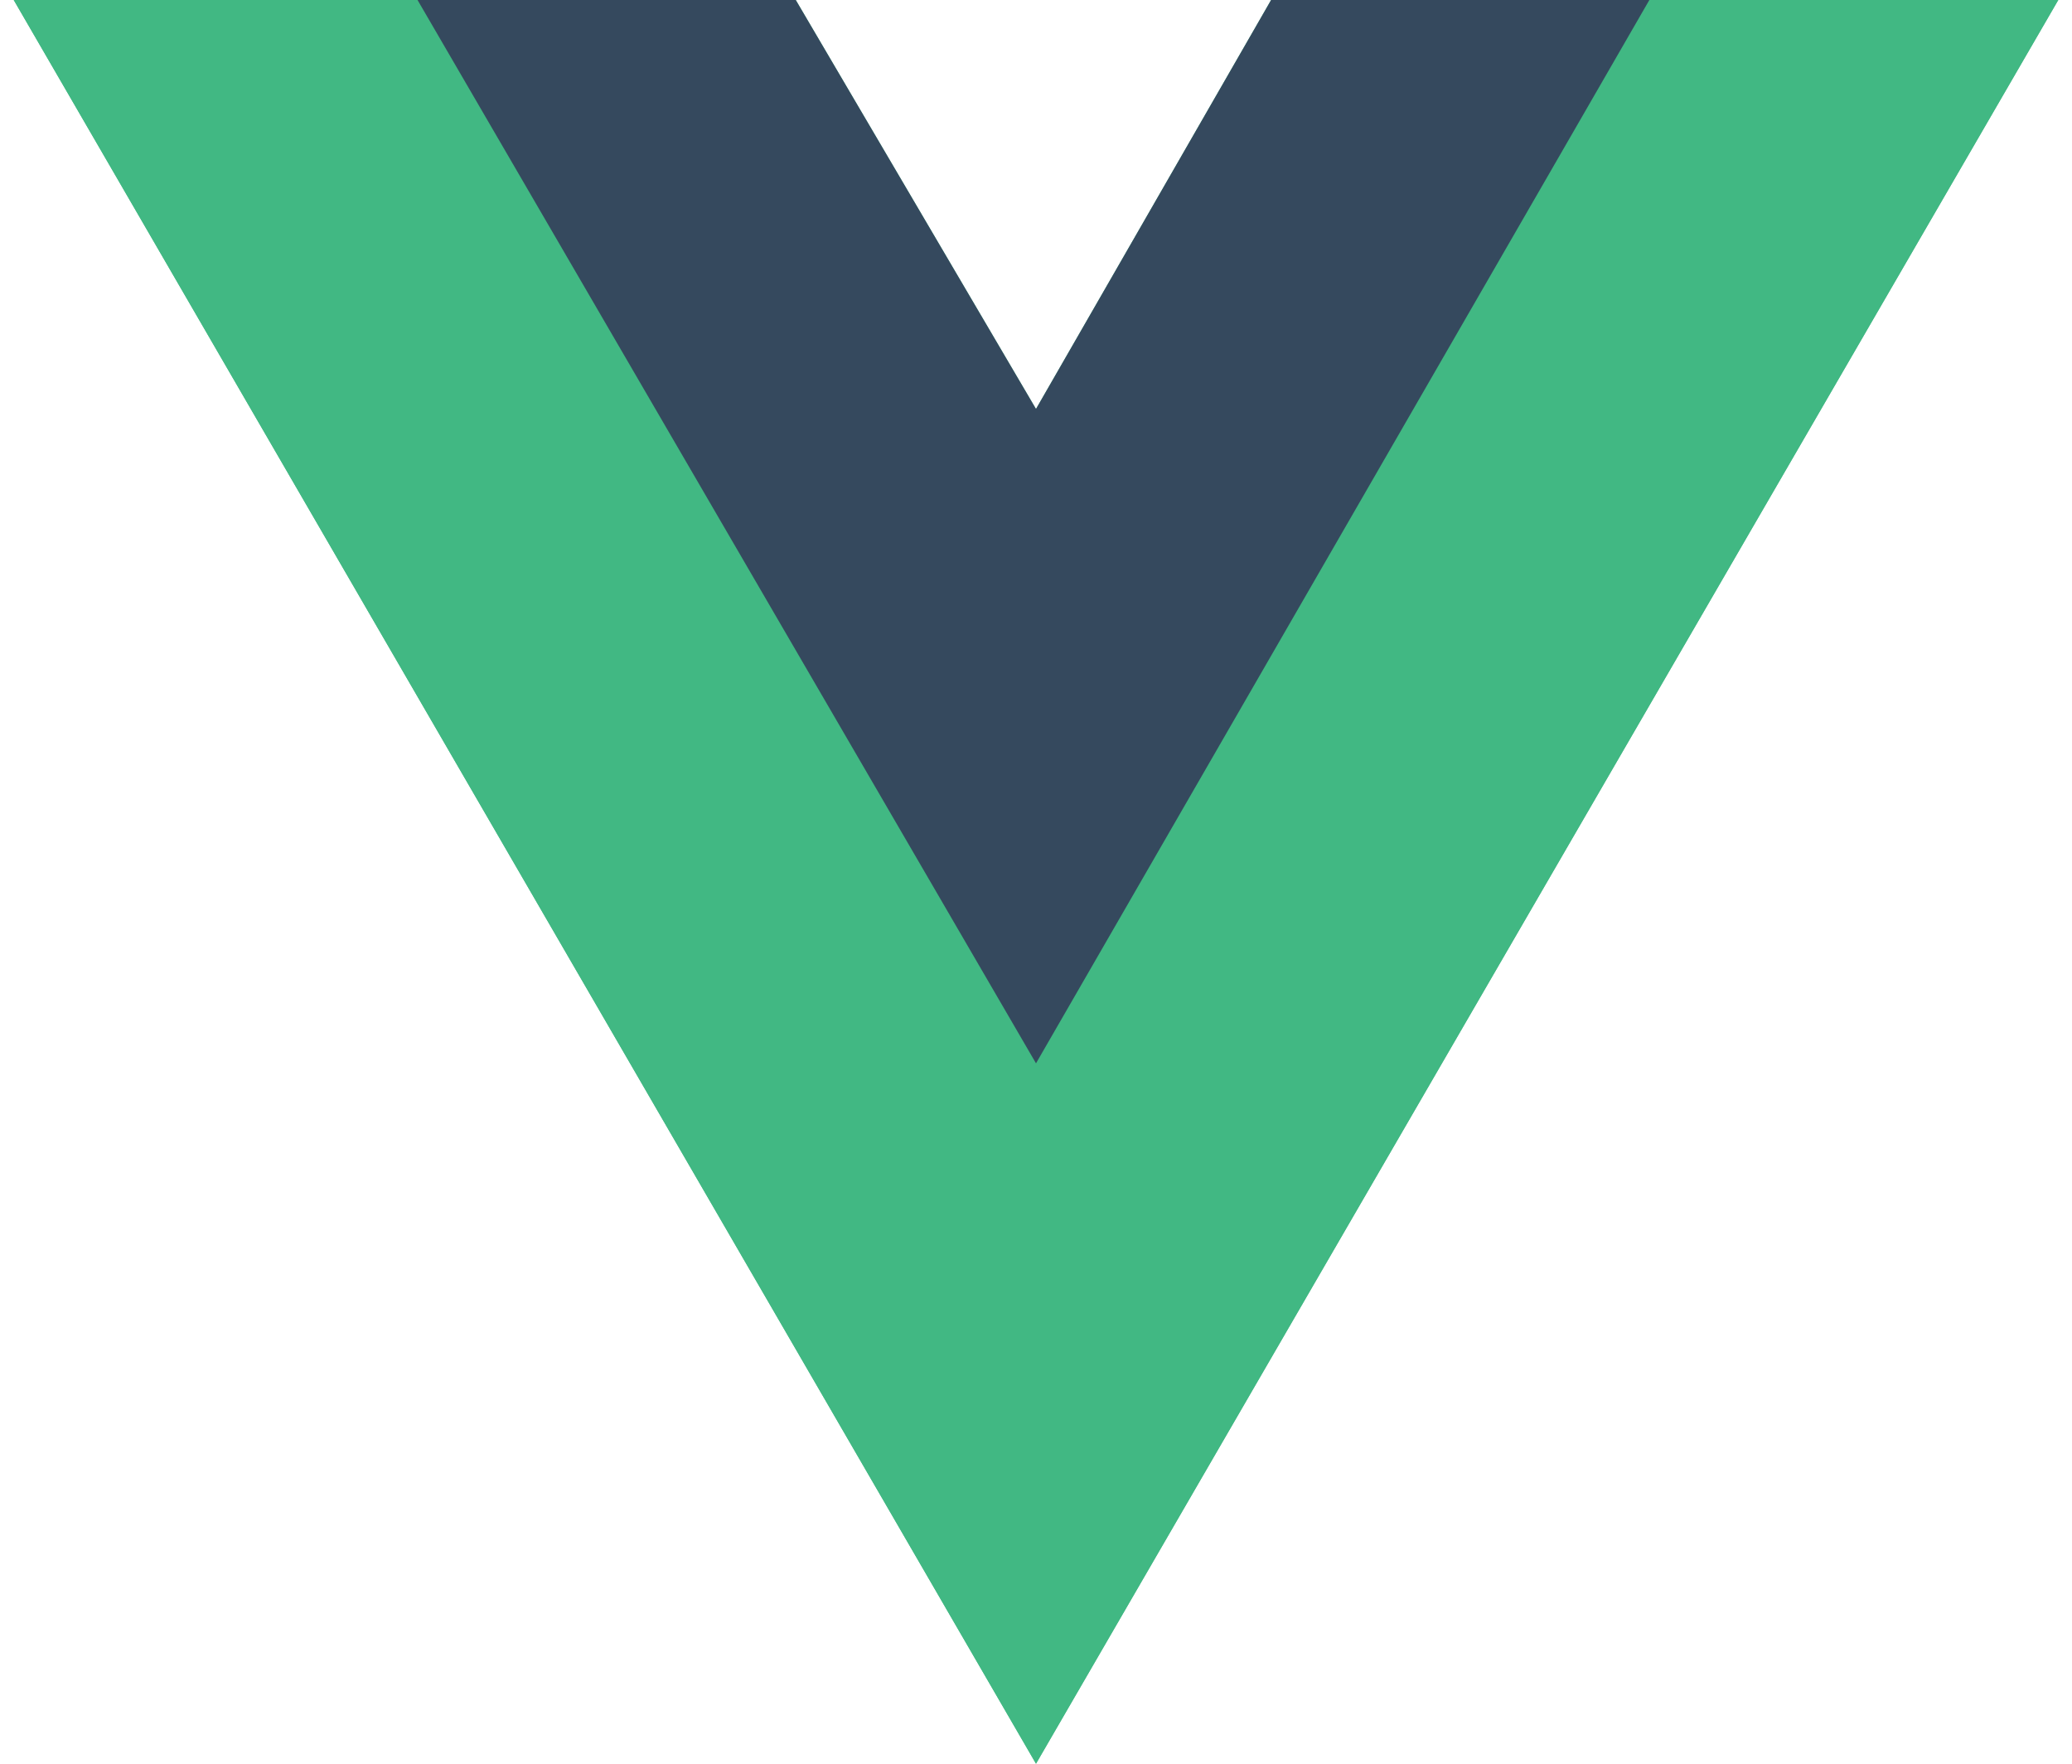 <svg width="94" height="80" viewBox="0 0 94 80" fill="none" xmlns="http://www.w3.org/2000/svg">
<path d="M74.826 0H93.377L47 80L0.623 0H36.101L47 18.551L57.666 0H74.826Z" fill="#41B883"/>
<path d="M0.623 0L47 80L93.377 0H74.826L47 48L18.942 0H0.623Z" fill="#41B883"/>
<path d="M18.942 0L47 48.232L74.826 0H57.666L47 18.551L36.101 0H18.942Z" fill="#35495E"/>
</svg>
